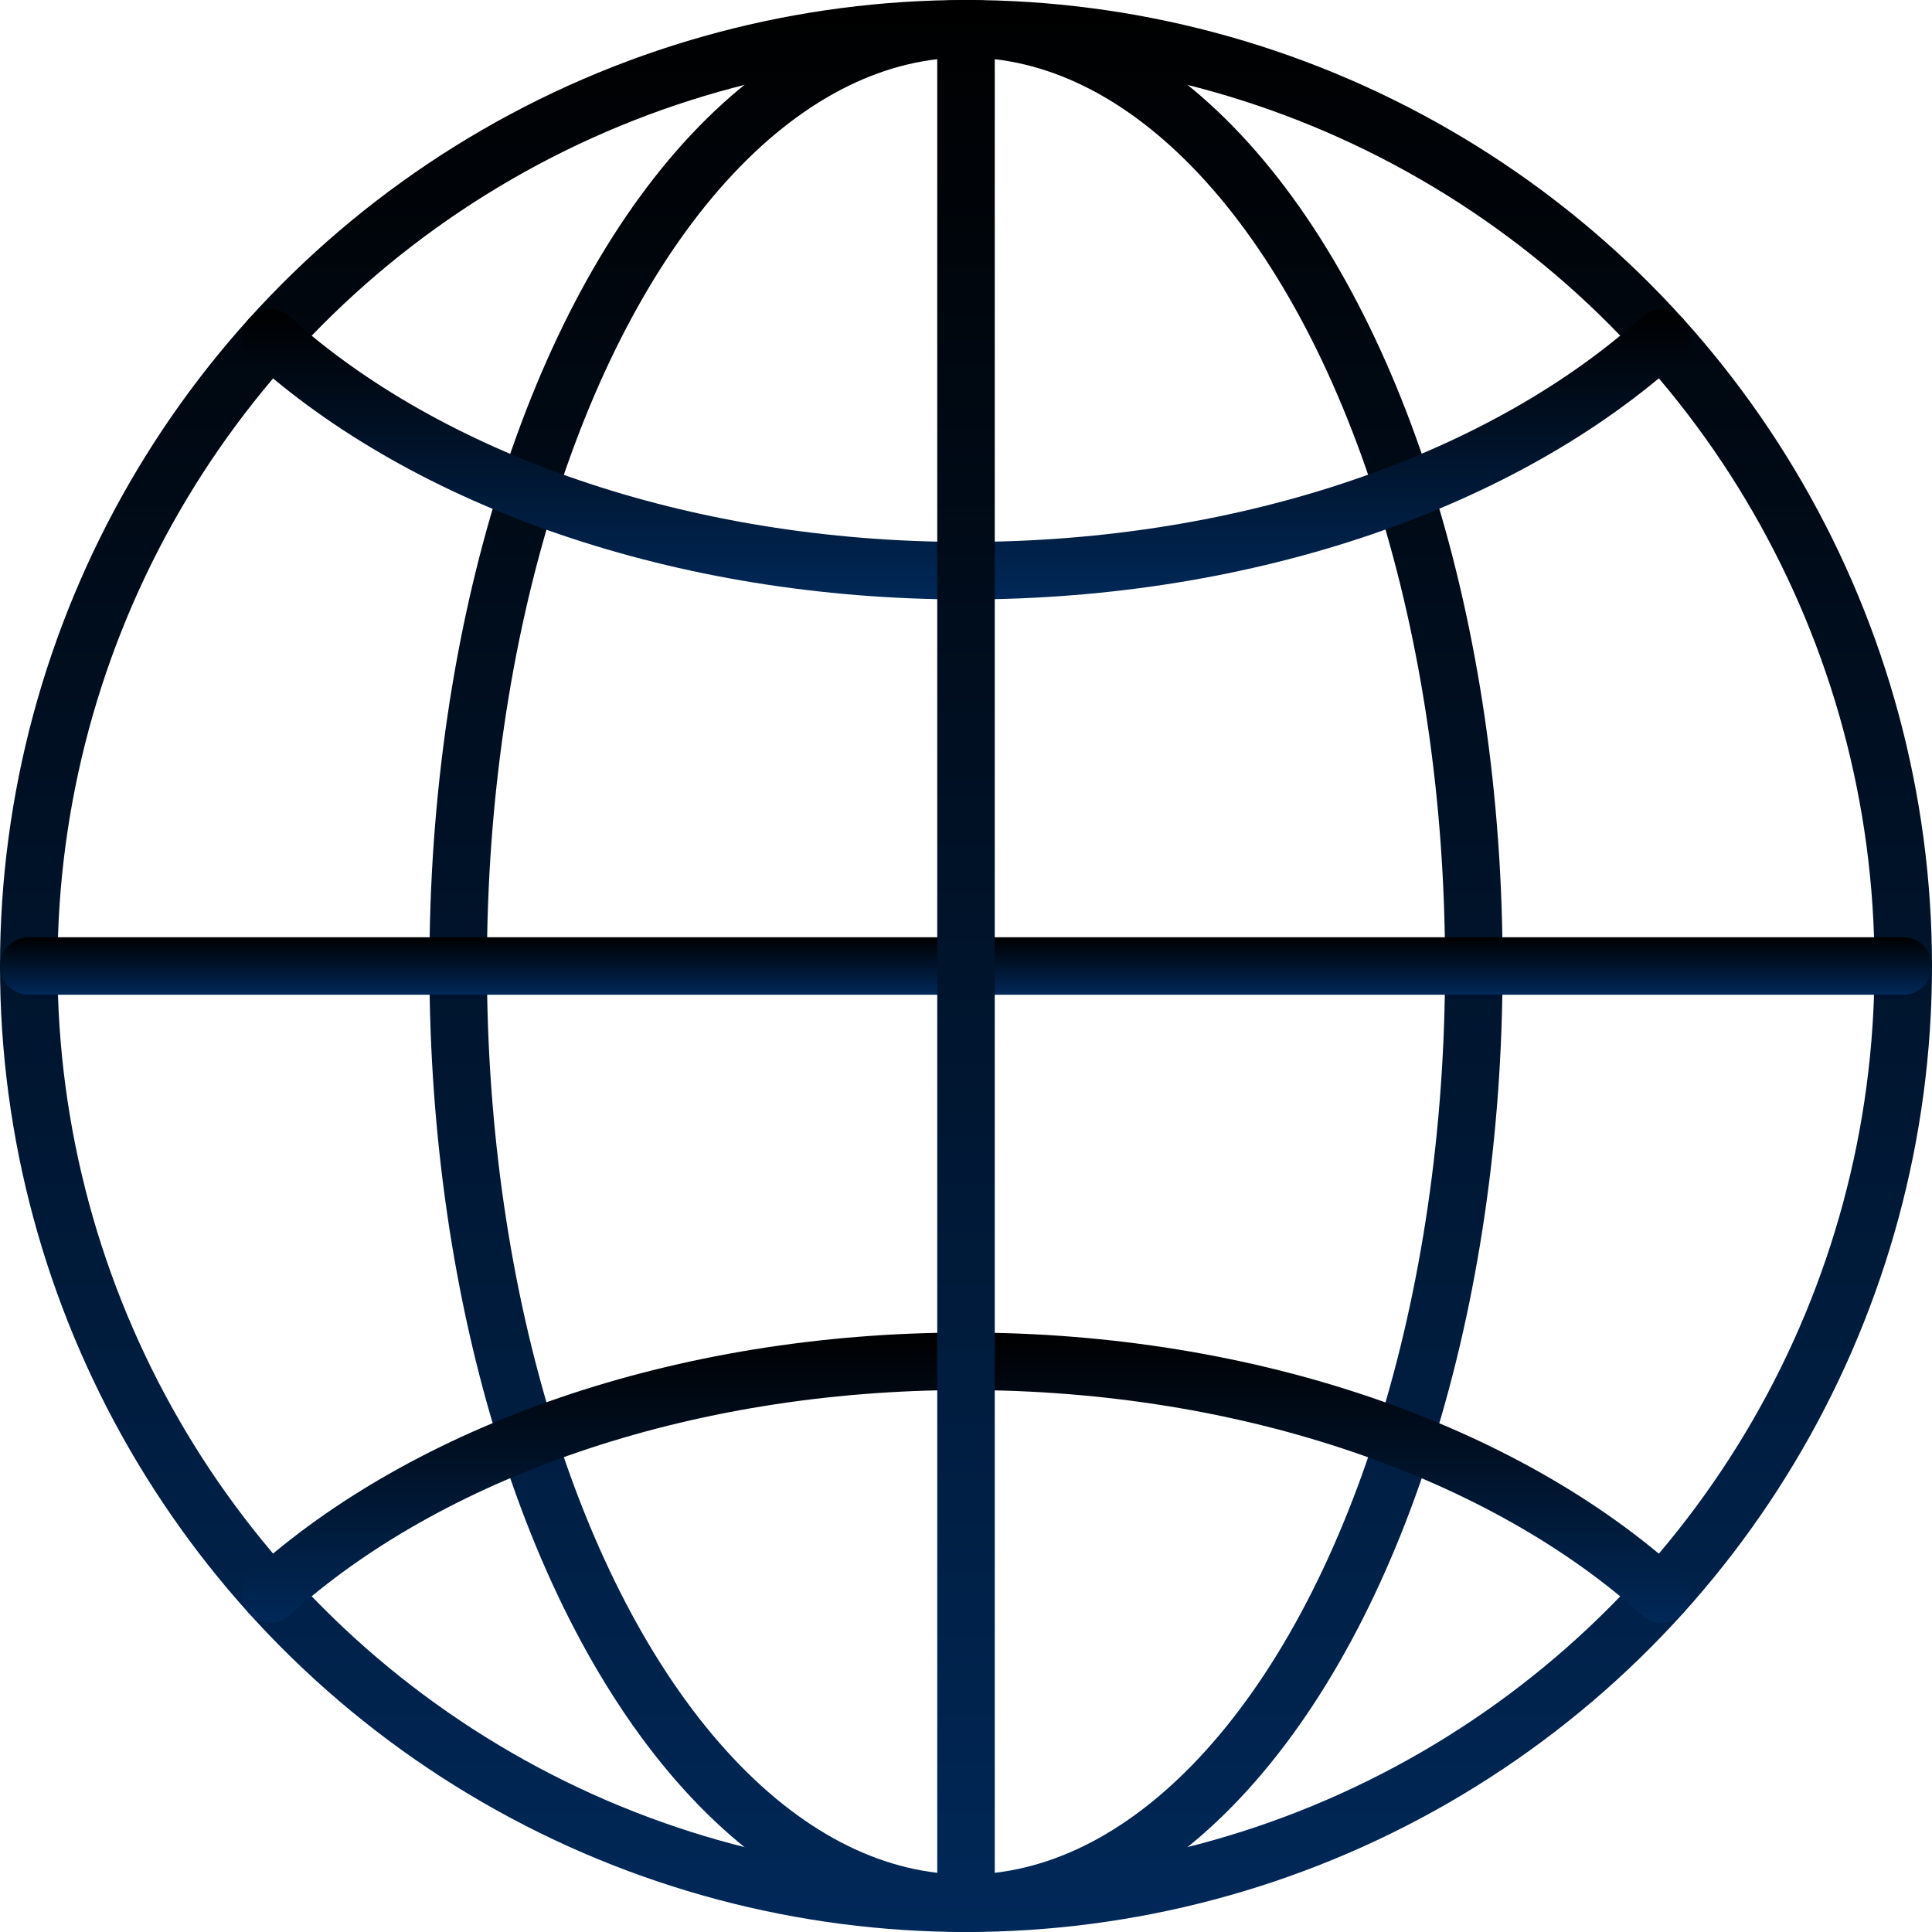 <svg id="Layer_1" data-name="Layer 1" xmlns="http://www.w3.org/2000/svg" xmlns:xlink="http://www.w3.org/1999/xlink" viewBox="0 0 100.78 100.78"><defs><style>.cls-1,.cls-2,.cls-3,.cls-4,.cls-5{fill:none;stroke-linecap:round;stroke-linejoin:round;stroke-width:3px;}.cls-1{stroke:url(#linear-gradient);}.cls-2{stroke:url(#linear-gradient-3);}.cls-3{stroke:url(#linear-gradient-4);}.cls-4{stroke:url(#linear-gradient-5);}.cls-5{stroke:url(#linear-gradient-6);}</style><linearGradient id="linear-gradient" x1="50.39" y1="100.78" x2="50.39" gradientUnits="userSpaceOnUse"><stop offset="0" stop-color="#002858"/><stop offset="1"/></linearGradient><linearGradient id="linear-gradient-3" x1="51.02" y1="86.11" x2="51.02" y2="70.97" xlink:href="#linear-gradient"/><linearGradient id="linear-gradient-4" x1="51.02" y1="32.73" x2="51.02" y2="17.59" xlink:href="#linear-gradient"/><linearGradient id="linear-gradient-5" x1="50.39" y1="51.89" x2="50.39" y2="48.89" xlink:href="#linear-gradient"/><linearGradient id="linear-gradient-6" x1="50.39" y1="100.78" x2="50.39" xlink:href="#linear-gradient"/></defs><circle class="cls-1" cx="50.39" cy="50.39" r="48.89"/><ellipse class="cls-1" cx="50.39" cy="50.39" rx="26.49" ry="48.89"/><path class="cls-2" d="M14.73,84.61C22.87,77.25,36.1,72.47,51,72.47s28.16,4.78,36.3,12.14" transform="translate(-0.63 -1.46)"/><path class="cls-3" d="M14.73,19.09C22.87,26.45,36.1,31.23,51,31.23s28.16-4.78,36.3-12.14" transform="translate(-0.63 -1.46)"/><line class="cls-4" x1="1.5" y1="50.39" x2="99.28" y2="50.39"/><line class="cls-5" x1="50.39" y1="99.28" x2="50.39" y2="1.5"/></svg>